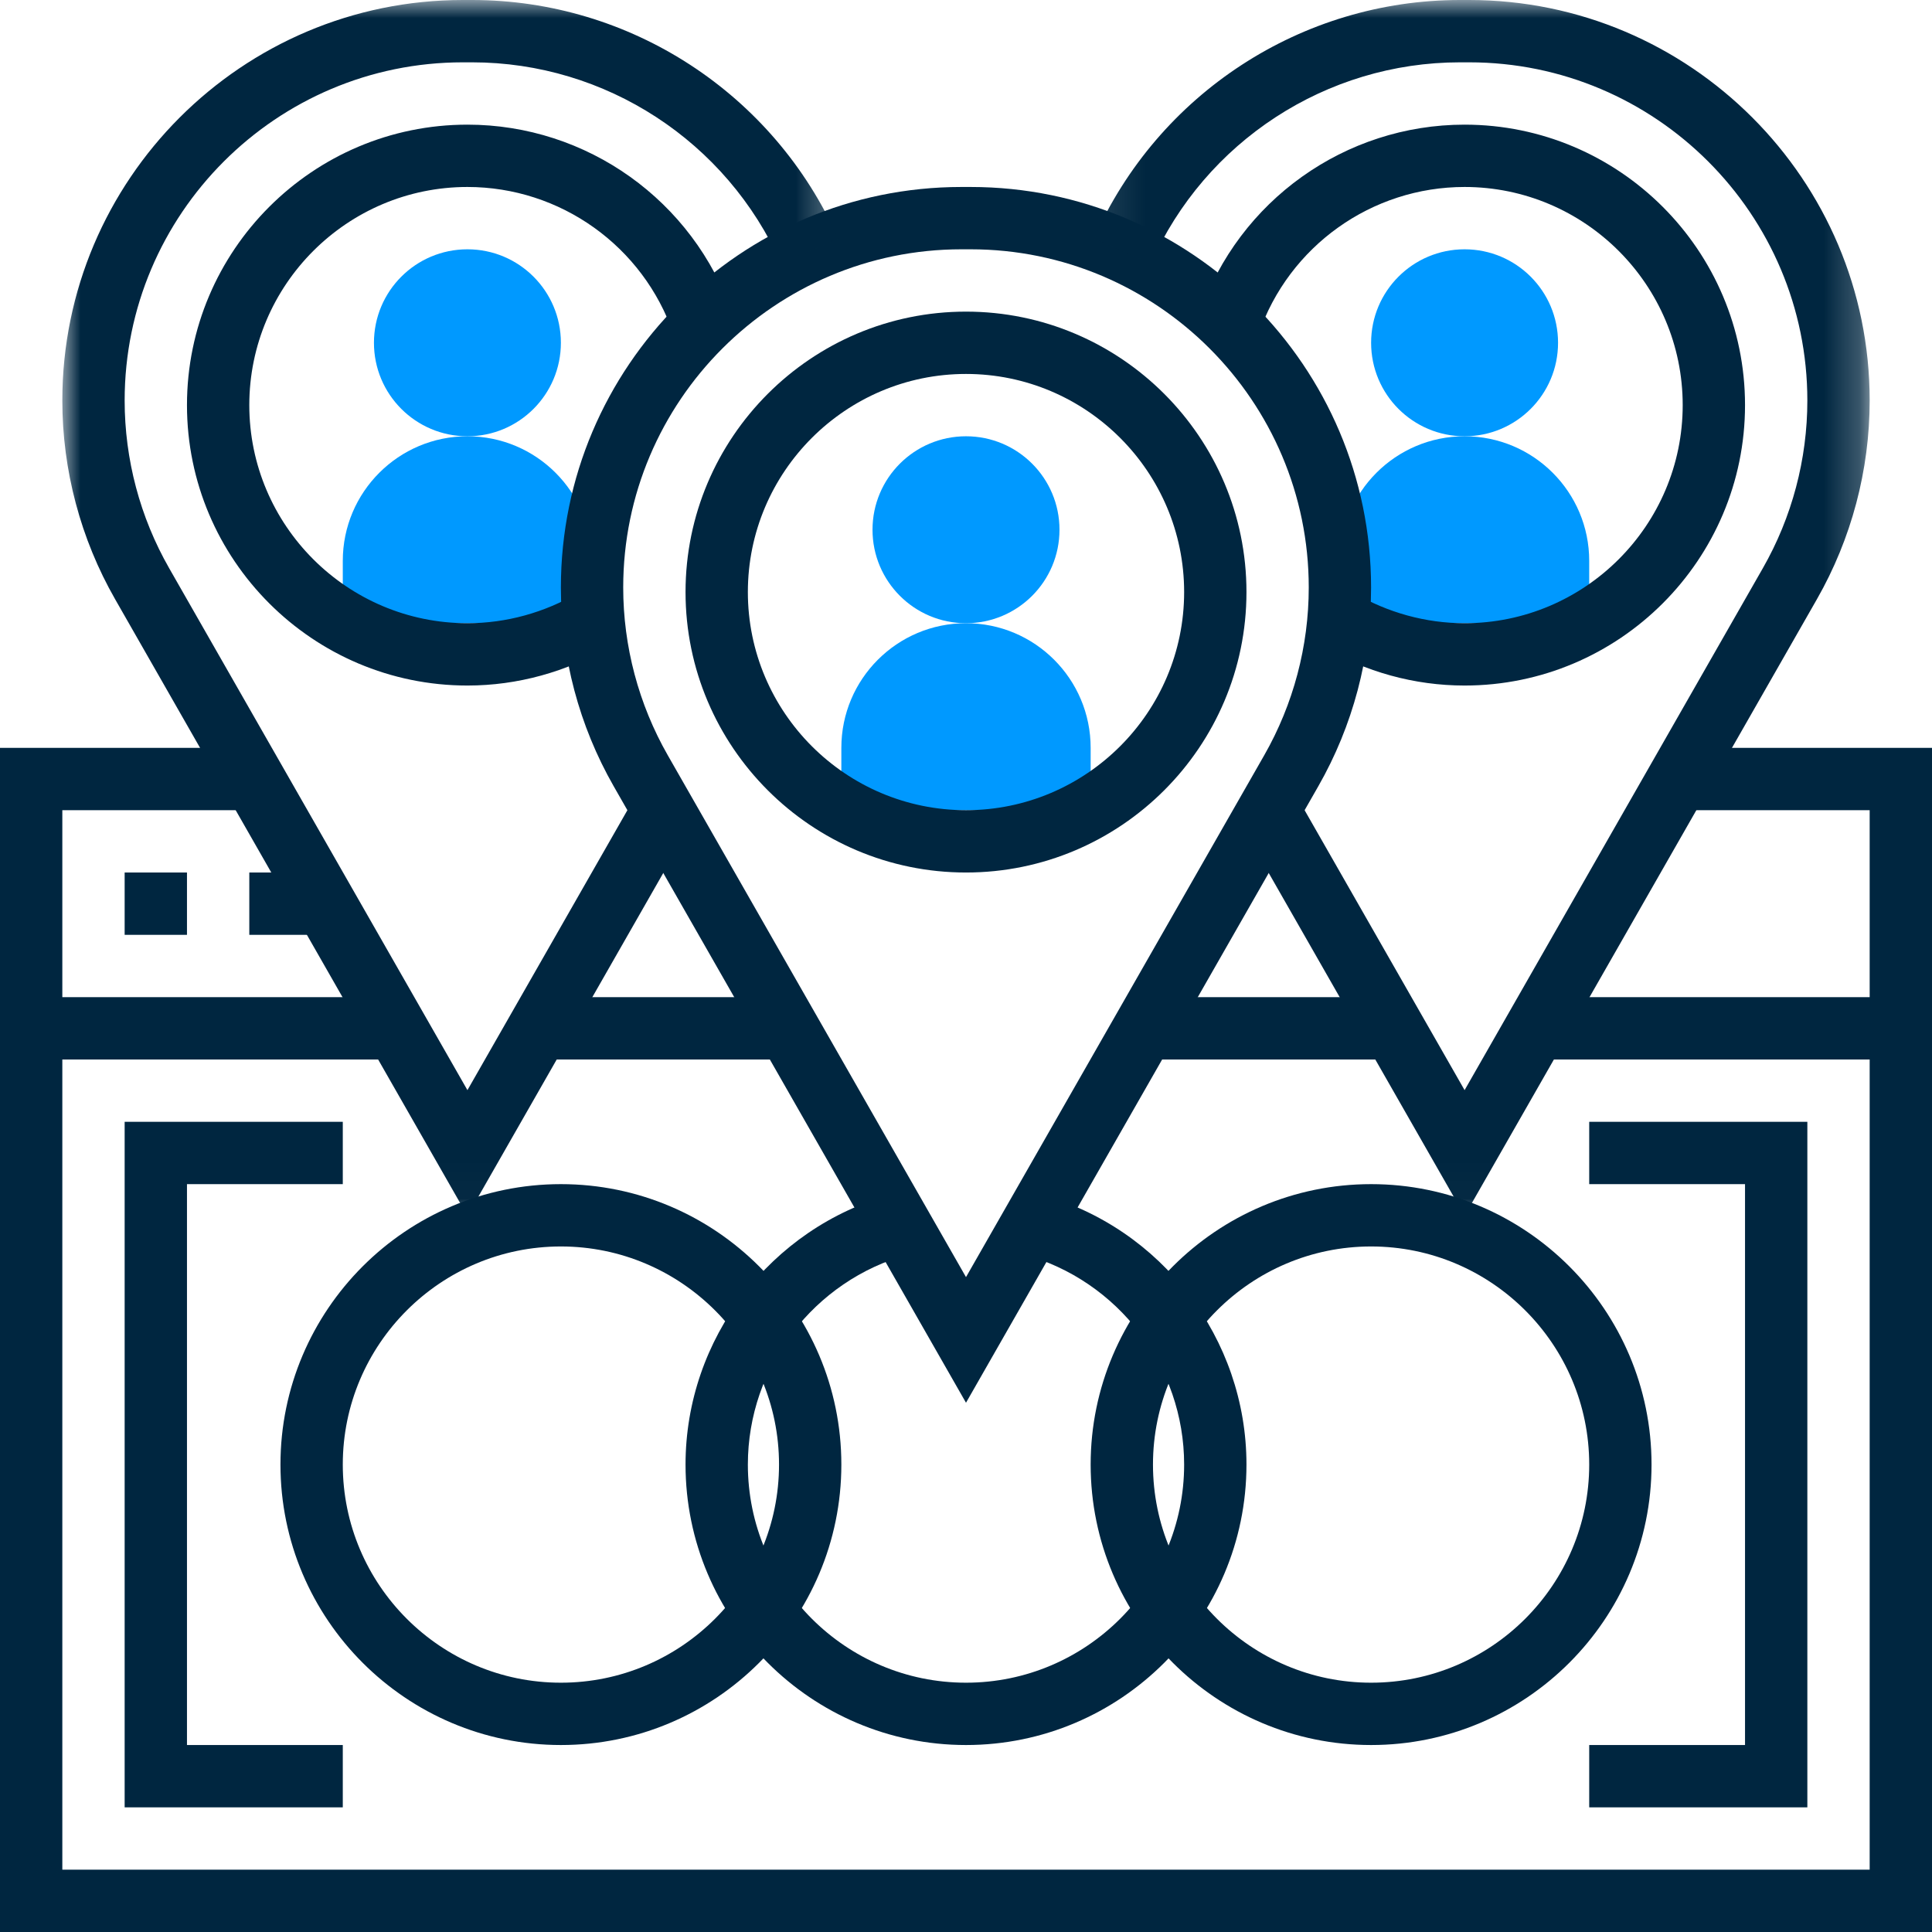 <?xml version="1.0" encoding="UTF-8"?>
<svg width="54px" height="54px" viewBox="0 0 54 54" version="1.1" xmlns="http://www.w3.org/2000/svg" xmlns:xlink="http://www.w3.org/1999/xlink">
    <!-- Generator: sketchtool 52.6 (67491) - http://www.bohemiancoding.com/sketch -->
    <title>8C4AE5C1-7ED2-45F9-9B55-E6D8D0FDDD02</title>
    <desc>Created with sketchtool.</desc>
    <defs>
        <polygon id="path-1" points="0.091 0 21.774 0 21.774 33.981 0.091 33.981"></polygon>
        <polygon id="path-3" points="0 0 21.683 0 21.683 33.981 0 33.981"></polygon>
        <polygon id="path-5" points="0 54 54 54 54 0 0 0"></polygon>
    </defs>
    <g id="Features" stroke="none" stroke-width="1" fill="none" fill-rule="evenodd">
        <g id="Evolok-Features-page" transform="translate(-872, -2776)">
            <g id="segmentation" transform="translate(122, 2727)">
                <g id="segment-users" transform="translate(750, 49)">
                    <path d="M24.387,14.806 C24.387,16.25 25.557,17.419 27,17.419 C28.443,17.419 29.613,16.25 29.613,14.806 C29.613,13.363 28.443,12.194 27,12.194 C25.557,12.194 24.387,13.363 24.387,14.806" id="Fill-1" fill="#0099FF"></path>
                    <path d="M23.516,22.645 L23.516,20.903 C23.516,18.979 25.076,17.419 27,17.419 C28.924,17.419 30.484,18.979 30.484,20.903 L30.484,22.645 L23.516,22.645 Z" id="Fill-3" fill="#0099FF"></path>
                    <path d="M38.323,9.581 C38.323,11.024 39.492,12.194 40.935,12.194 C42.379,12.194 43.548,11.024 43.548,9.581 C43.548,8.137 42.379,6.968 40.935,6.968 C39.492,6.968 38.323,8.137 38.323,9.581" id="Fill-5" fill="#0099FF"></path>
                    <path d="M37.452,17.419 L37.452,15.677 C37.452,13.753 39.012,12.194 40.935,12.194 C42.859,12.194 44.419,13.753 44.419,15.677 L44.419,17.419 L37.452,17.419 Z" id="Fill-7" fill="#0099FF"></path>
                    <path d="M10.452,9.581 C10.452,11.024 11.621,12.194 13.065,12.194 C14.508,12.194 15.677,11.024 15.677,9.581 C15.677,8.137 14.508,6.968 13.065,6.968 C11.621,6.968 10.452,8.137 10.452,9.581" id="Fill-9" fill="#0099FF"></path>
                    <path d="M9.581,17.419 L9.581,15.677 C9.581,13.753 11.141,12.194 13.065,12.194 C14.988,12.194 16.548,13.753 16.548,15.677 L16.548,17.419 L9.581,17.419 Z" id="Fill-11" fill="#0099FF"></path>
                    <path d="M26.872,6.968 C21.66,6.968 17.419,11.208 17.419,16.42 C17.419,18.062 17.85,19.685 18.664,21.109 L27,35.696 L35.336,21.109 C36.15,19.685 36.58,18.062 36.58,16.42 C36.58,11.208 32.34,6.968 27.128,6.968 L26.872,6.968 Z M27,39.207 L17.152,21.974 C16.187,20.286 15.677,18.365 15.677,16.42 C15.677,10.248 20.699,5.226 26.872,5.226 L27.128,5.226 C33.301,5.226 38.322,10.248 38.322,16.42 C38.322,18.365 37.813,20.286 36.848,21.974 L27,39.207 Z" id="Fill-13" fill="#002640"></path>
                    <path d="M27,10.452 C23.639,10.452 20.903,13.187 20.903,16.548 C20.903,19.909 23.639,22.645 27,22.645 C30.361,22.645 33.097,19.909 33.097,16.548 C33.097,13.187 30.361,10.452 27,10.452 M27,24.387 C22.677,24.387 19.161,20.871 19.161,16.548 C19.161,12.226 22.677,8.71 27,8.71 C31.323,8.71 34.839,12.226 34.839,16.548 C34.839,20.871 31.323,24.387 27,24.387" id="Fill-15" fill="#002640"></path>
                    <g id="Group-19" transform="translate(30.484, 0)">
                        <mask id="mask-2" fill="white">
                            <use xlink:href="#path-1"></use>
                        </mask>
                        <g id="Clip-18"></g>
                        <path d="M10.452,33.981 L4.221,23.077 L5.733,22.213 L10.452,30.47 L18.787,15.883 C19.602,14.459 20.032,12.837 20.032,11.194 C20.032,5.982 15.792,1.742 10.58,1.742 L10.324,1.742 C6.591,1.742 3.201,3.951 1.684,7.369 L0.091,6.663 C1.887,2.615 5.903,-0 10.324,-0 L10.58,-0 C16.752,-0 21.774,5.022 21.774,11.194 C21.774,13.139 21.264,15.06 20.3,16.747 L10.452,33.981 Z" id="Fill-17" fill="#002640" mask="url(#mask-2)"></path>
                    </g>
                    <path d="M40.935,19.161 C39.539,19.161 38.161,18.782 36.95,18.065 L37.836,16.567 C38.78,17.124 39.852,17.419 40.935,17.419 C44.297,17.419 47.032,14.684 47.032,11.323 C47.032,7.962 44.297,5.226 40.935,5.226 C38.34,5.226 36.025,6.877 35.178,9.337 L33.531,8.768 C34.621,5.607 37.597,3.484 40.935,3.484 C45.258,3.484 48.774,7 48.774,11.323 C48.774,15.645 45.258,19.161 40.935,19.161" id="Fill-20" fill="#002640"></path>
                    <g id="Group-24" transform="translate(1.742, 0)">
                        <mask id="mask-4" fill="white">
                            <use xlink:href="#path-3"></use>
                        </mask>
                        <g id="Clip-23"></g>
                        <path d="M11.323,33.981 L1.475,16.747 C0.51,15.06 0,13.139 0,11.194 C0,5.022 5.022,-0 11.195,-0 L11.451,-0 C15.871,-0 19.887,2.615 21.683,6.663 L20.09,7.369 C18.573,3.951 15.183,1.742 11.451,1.742 L11.195,1.742 C5.982,1.742 1.742,5.982 1.742,11.194 C1.742,12.837 2.172,14.459 2.987,15.883 L11.323,30.47 L16.041,22.213 L17.553,23.077 L11.323,33.981 Z" id="Fill-22" fill="#002640" mask="url(#mask-4)"></path>
                    </g>
                    <path d="M13.065,19.161 C8.742,19.161 5.226,15.645 5.226,11.323 C5.226,7 8.742,3.484 13.065,3.484 C16.404,3.484 19.38,5.607 20.47,8.768 L18.823,9.337 C17.976,6.877 15.661,5.226 13.065,5.226 C9.703,5.226 6.968,7.962 6.968,11.323 C6.968,14.684 9.703,17.419 13.065,17.419 C14.148,17.419 15.22,17.124 16.164,16.567 L17.05,18.065 C15.839,18.782 14.461,19.161 13.065,19.161" id="Fill-25" fill="#002640"></path>
                    <polygon id="Fill-27" fill="#002640" points="54 54 0 54 0 20.903 6.968 20.903 6.968 22.645 1.742 22.645 1.742 52.258 52.258 52.258 52.258 22.645 47.032 22.645 47.032 20.903 54 20.903"></polygon>
                    <mask id="mask-6" fill="white">
                        <use xlink:href="#path-5"></use>
                    </mask>
                    <g id="Clip-30"></g>
                    <polygon id="Fill-29" fill="#002640" mask="url(#mask-6)" points="3.484 26.129 5.226 26.129 5.226 24.387 3.484 24.387"></polygon>
                    <polygon id="Fill-31" fill="#002640" mask="url(#mask-6)" points="6.968 26.129 8.71 26.129 8.71 24.387 6.968 24.387"></polygon>
                    <polygon id="Fill-32" fill="#002640" mask="url(#mask-6)" points="0.871 29.613 11.323 29.613 11.323 27.871 0.871 27.871"></polygon>
                    <polygon id="Fill-33" fill="#002640" mask="url(#mask-6)" points="14.806 29.613 21.774 29.613 21.774 27.871 14.806 27.871"></polygon>
                    <polygon id="Fill-34" fill="#002640" mask="url(#mask-6)" points="32.226 29.613 39.194 29.613 39.194 27.871 32.226 27.871"></polygon>
                    <polygon id="Fill-35" fill="#002640" mask="url(#mask-6)" points="42.677 29.613 53.129 29.613 53.129 27.871 42.677 27.871"></polygon>
                    <polygon id="Fill-36" fill="#002640" mask="url(#mask-6)" points="9.581 50.516 3.484 50.516 3.484 31.355 9.581 31.355 9.581 33.097 5.226 33.097 5.226 48.774 9.581 48.774"></polygon>
                    <polygon id="Fill-37" fill="#002640" mask="url(#mask-6)" points="50.516 50.516 44.419 50.516 44.419 48.774 48.774 48.774 48.774 33.097 44.419 33.097 44.419 31.355 50.516 31.355"></polygon>
                    <path d="M27,48.774 C22.677,48.774 19.161,45.258 19.161,40.935 C19.161,37.419 21.531,34.314 24.924,33.382 L25.385,35.063 C22.746,35.787 20.903,38.202 20.903,40.935 C20.903,44.297 23.639,47.032 27,47.032 C30.361,47.032 33.097,44.297 33.097,40.935 C33.097,38.202 31.254,35.787 28.615,35.063 L29.076,33.382 C32.469,34.314 34.839,37.419 34.839,40.935 C34.839,45.258 31.323,48.774 27,48.774" id="Fill-38" fill="#002640" mask="url(#mask-6)"></path>
                    <path d="M38.323,34.839 C34.962,34.839 32.226,37.574 32.226,40.935 C32.226,44.297 34.962,47.032 38.323,47.032 C41.684,47.032 44.419,44.297 44.419,40.935 C44.419,37.574 41.684,34.839 38.323,34.839 M38.323,48.774 C34,48.774 30.484,45.258 30.484,40.935 C30.484,36.613 34,33.097 38.323,33.097 C42.645,33.097 46.161,36.613 46.161,40.935 C46.161,45.258 42.645,48.774 38.323,48.774" id="Fill-39" fill="#002640" mask="url(#mask-6)"></path>
                    <path d="M15.677,34.839 C12.316,34.839 9.581,37.574 9.581,40.935 C9.581,44.297 12.316,47.032 15.677,47.032 C19.038,47.032 21.774,44.297 21.774,40.935 C21.774,37.574 19.038,34.839 15.677,34.839 M15.677,48.774 C11.355,48.774 7.839,45.258 7.839,40.935 C7.839,36.613 11.355,33.097 15.677,33.097 C20,33.097 23.516,36.613 23.516,40.935 C23.516,45.258 20,48.774 15.677,48.774" id="Fill-40" fill="#002640" mask="url(#mask-6)"></path>
                </g>
            </g>
        </g>
    </g>
</svg>